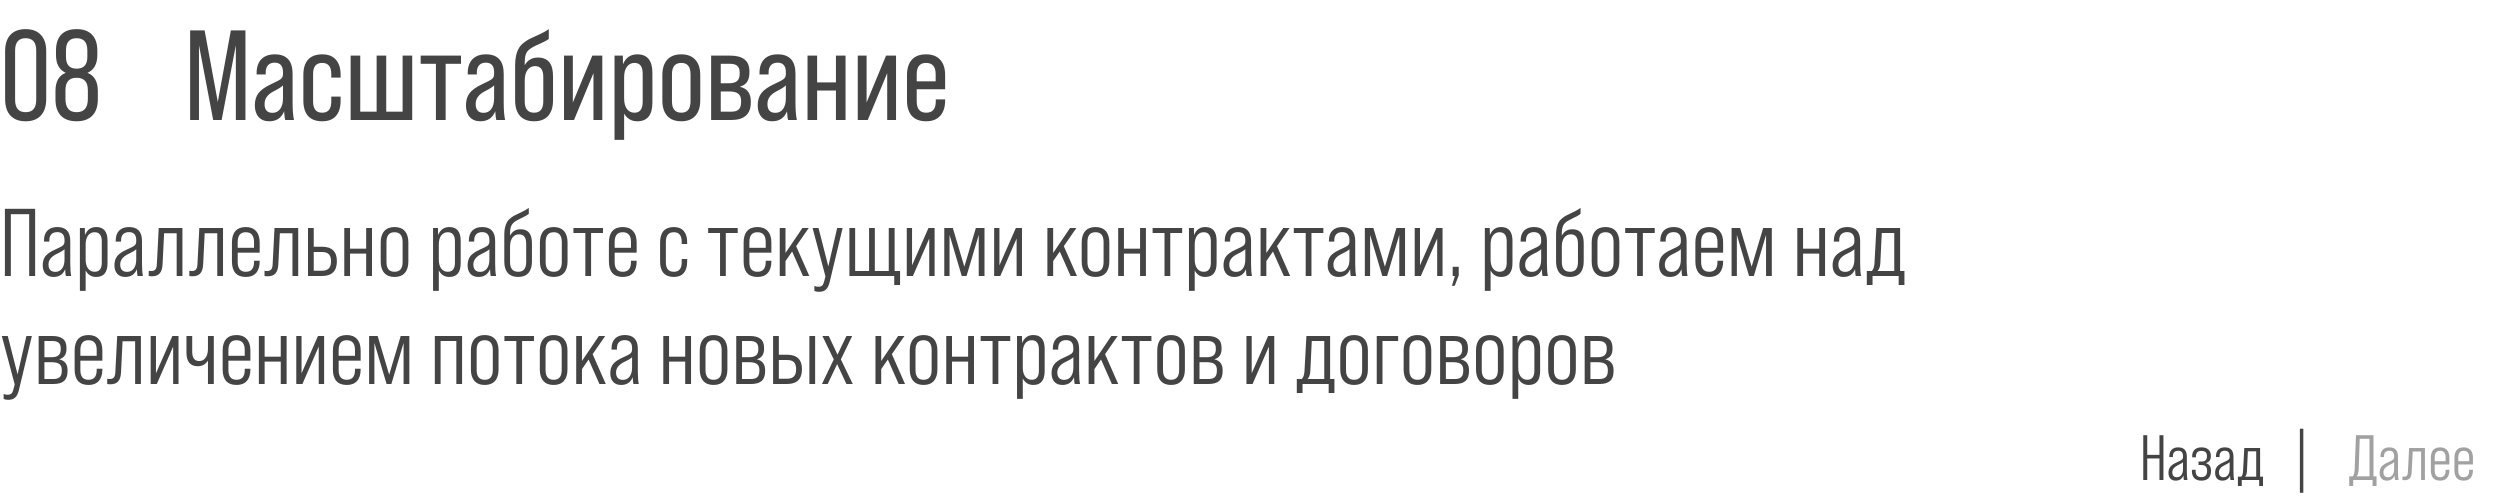 <?xml version="1.0" encoding="UTF-8"?> <svg xmlns="http://www.w3.org/2000/svg" width="625" height="124" viewBox="0 0 625 124" fill="none"><path d="M6.4 30.32C4.757 30.32 3.488 29.84 2.592 28.88C1.717 27.92 1.28 26.555 1.28 24.784V12.784C1.28 11.013 1.717 9.659 2.592 8.72C3.488 7.76 4.757 7.28 6.4 7.28C8.064 7.28 9.333 7.76 10.208 8.72C11.104 9.659 11.552 11.013 11.552 12.784V24.784C11.552 26.555 11.104 27.92 10.208 28.88C9.333 29.84 8.064 30.32 6.4 30.32ZM6.4 28.048C8.171 28.048 9.056 27.013 9.056 24.944V12.624C9.056 10.576 8.171 9.552 6.4 9.552C4.651 9.552 3.776 10.576 3.776 12.624V24.944C3.776 27.013 4.651 28.048 6.4 28.048ZM13.868 24.848V22.768C13.868 20.4 14.711 18.885 16.396 18.224V18.192C14.796 17.445 13.996 15.963 13.996 13.744V12.656C13.996 10.907 14.434 9.573 15.309 8.656C16.183 7.739 17.463 7.28 19.148 7.28C20.834 7.28 22.114 7.739 22.988 8.656C23.884 9.573 24.332 10.907 24.332 12.656V13.744C24.332 15.984 23.522 17.467 21.901 18.192V18.224C23.607 18.907 24.46 20.421 24.46 22.768V24.848C24.46 26.597 24.002 27.952 23.084 28.912C22.167 29.851 20.855 30.32 19.148 30.32C17.442 30.32 16.13 29.851 15.213 28.912C14.316 27.952 13.868 26.597 13.868 24.848ZM19.148 17.168C20.941 17.168 21.837 16.187 21.837 14.224V12.592C21.837 10.565 20.941 9.552 19.148 9.552C17.378 9.552 16.492 10.565 16.492 12.592V14.224C16.492 16.187 17.378 17.168 19.148 17.168ZM19.148 28.048C21.026 28.048 21.965 26.939 21.965 24.72V22.544C21.965 20.475 21.026 19.44 19.148 19.44C17.293 19.44 16.364 20.475 16.364 22.544V24.72C16.364 26.939 17.293 28.048 19.148 28.048Z" fill="#444444"></path><path d="M49.744 30H47.536V7.6H51.152L54.448 25.488L57.712 7.6H61.36V30H58.96V11.312L55.408 30H53.296L49.744 11.312V30ZM73.499 30H71.291C71.184 29.595 71.099 28.869 71.035 27.824C70.374 29.488 69.126 30.32 67.291 30.32C66.182 30.32 65.307 29.968 64.667 29.264C64.027 28.539 63.707 27.568 63.707 26.352C63.707 25.115 64.006 24.101 64.603 23.312C65.222 22.501 66.256 21.755 67.707 21.072C69.03 20.475 69.872 20.027 70.235 19.728C70.576 19.451 70.747 19.024 70.747 18.448V18.064C70.747 16.464 70.054 15.664 68.667 15.664C67.963 15.664 67.408 15.877 67.003 16.304C66.619 16.731 66.427 17.339 66.427 18.128V18.608H64.155V18.256C64.155 16.763 64.55 15.611 65.339 14.8C66.128 13.989 67.248 13.584 68.699 13.584C71.664 13.584 73.147 15.205 73.147 18.448V25.616C73.147 27.493 73.264 28.955 73.499 30ZM68.123 28.208C68.934 28.208 69.574 27.888 70.043 27.248C70.512 26.608 70.747 25.712 70.747 24.56V21.328C70.512 21.648 69.734 22.149 68.411 22.832C66.896 23.6 66.139 24.656 66.139 26C66.139 27.472 66.8 28.208 68.123 28.208ZM80.545 30.32C79.009 30.32 77.836 29.883 77.025 29.008C76.236 28.112 75.841 26.832 75.841 25.168V18.704C75.841 17.04 76.236 15.771 77.025 14.896C77.836 14.021 79.009 13.584 80.545 13.584C82.06 13.584 83.201 14.032 83.969 14.928C84.758 15.803 85.153 17.061 85.153 18.704V19.408H82.817V18.48C82.817 16.645 82.06 15.728 80.545 15.728C79.03 15.728 78.273 16.645 78.273 18.48V25.392C78.273 27.248 79.03 28.176 80.545 28.176C82.06 28.176 82.817 27.248 82.817 25.392V24.144H85.153V25.168C85.153 26.832 84.758 28.112 83.969 29.008C83.201 29.883 82.06 30.32 80.545 30.32ZM103.053 30H87.661V13.904H90.061V27.92H94.157V13.904H96.557V27.92H100.653V13.904H103.053V30ZM111.41 30H108.978V15.952H105.17V13.904H115.25V15.952H111.41V30ZM126.28 30H124.072C123.966 29.595 123.88 28.869 123.816 27.824C123.155 29.488 121.907 30.32 120.072 30.32C118.963 30.32 118.088 29.968 117.448 29.264C116.808 28.539 116.488 27.568 116.488 26.352C116.488 25.115 116.787 24.101 117.384 23.312C118.003 22.501 119.038 21.755 120.488 21.072C121.811 20.475 122.654 20.027 123.016 19.728C123.358 19.451 123.528 19.024 123.528 18.448V18.064C123.528 16.464 122.835 15.664 121.448 15.664C120.744 15.664 120.19 15.877 119.784 16.304C119.4 16.731 119.208 17.339 119.208 18.128V18.608H116.936V18.256C116.936 16.763 117.331 15.611 118.12 14.8C118.91 13.989 120.03 13.584 121.48 13.584C124.446 13.584 125.928 15.205 125.928 18.448V25.616C125.928 27.493 126.046 28.955 126.28 30ZM120.904 28.208C121.715 28.208 122.355 27.888 122.824 27.248C123.294 26.608 123.528 25.712 123.528 24.56V21.328C123.294 21.648 122.515 22.149 121.192 22.832C119.678 23.6 118.92 24.656 118.92 26C118.92 27.472 119.582 28.208 120.904 28.208ZM134.478 14.384C136.996 14.384 138.254 15.931 138.254 19.024V25.104C138.254 26.768 137.849 28.059 137.038 28.976C136.228 29.872 135.054 30.32 133.518 30.32C131.982 30.32 130.809 29.872 129.998 28.976C129.188 28.059 128.782 26.768 128.782 25.104V16.176C128.782 14.469 129.113 13.061 129.774 11.952C130.03 11.504 130.425 11.077 130.958 10.672C131.449 10.288 131.897 9.989 132.302 9.776C132.665 9.584 133.209 9.328 133.934 9.008C135.3 8.432 136.388 7.856 137.198 7.28V9.744C136.601 10.171 135.705 10.64 134.51 11.152C133.55 11.536 132.772 11.984 132.174 12.496C131.513 13.072 131.182 14.053 131.182 15.44V16.304C131.908 15.024 133.006 14.384 134.478 14.384ZM135.822 25.328V19.216C135.822 17.424 135.14 16.528 133.774 16.528C132.985 16.528 132.356 16.848 131.886 17.488C131.417 18.107 131.182 18.981 131.182 20.112V25.328C131.182 27.227 131.961 28.176 133.518 28.176C135.054 28.176 135.822 27.227 135.822 25.328ZM143.213 25.616L148.077 13.904H150.573V30H148.365V18.288L143.501 30H141.005V13.904H143.213V25.616ZM159.326 13.584C161.843 13.584 163.102 15.131 163.102 18.224V25.648C163.102 28.763 161.843 30.32 159.326 30.32C157.875 30.32 156.776 29.68 156.03 28.4V34.96H153.63V13.904H155.71L155.742 16.08C156.424 14.416 157.619 13.584 159.326 13.584ZM160.67 25.456V18.416C160.67 16.624 159.987 15.728 158.622 15.728C157.832 15.728 157.203 16.048 156.734 16.688C156.264 17.307 156.03 18.181 156.03 19.312V24.592C156.03 25.723 156.264 26.608 156.734 27.248C157.203 27.867 157.832 28.176 158.622 28.176C159.987 28.176 160.67 27.269 160.67 25.456ZM170.327 30.32C168.791 30.32 167.618 29.872 166.807 28.976C165.996 28.059 165.591 26.768 165.591 25.104V18.768C165.591 17.104 165.996 15.824 166.807 14.928C167.618 14.032 168.791 13.584 170.327 13.584C171.842 13.584 173.004 14.032 173.815 14.928C174.647 15.824 175.063 17.104 175.063 18.768V25.104C175.063 26.768 174.647 28.059 173.815 28.976C173.004 29.872 171.842 30.32 170.327 30.32ZM170.327 28.176C171.863 28.176 172.631 27.227 172.631 25.328V18.544C172.631 16.667 171.863 15.728 170.327 15.728C168.77 15.728 167.991 16.667 167.991 18.544V25.328C167.991 27.227 168.77 28.176 170.327 28.176ZM182.81 30H177.786V13.904H182.554C184.154 13.904 185.349 14.224 186.138 14.864C186.949 15.483 187.354 16.496 187.354 17.904V18.16C187.354 20.08 186.575 21.243 185.018 21.648V21.712C186.81 22.117 187.706 23.333 187.706 25.36V25.616C187.706 28.539 186.074 30 182.81 30ZM180.186 15.952V20.816H182.202C183.141 20.816 183.823 20.635 184.25 20.272C184.698 19.909 184.922 19.291 184.922 18.416V18.16C184.922 17.371 184.719 16.805 184.314 16.464C183.93 16.123 183.322 15.952 182.49 15.952H180.186ZM180.186 22.864V27.92H182.81C183.663 27.92 184.282 27.739 184.666 27.376C185.071 26.992 185.274 26.363 185.274 25.488V25.2C185.274 24.411 185.039 23.824 184.57 23.44C184.122 23.056 183.365 22.864 182.298 22.864H180.186ZM199.218 30H197.01C196.903 29.595 196.818 28.869 196.754 27.824C196.092 29.488 194.844 30.32 193.01 30.32C191.9 30.32 191.026 29.968 190.386 29.264C189.746 28.539 189.426 27.568 189.426 26.352C189.426 25.115 189.724 24.101 190.322 23.312C190.94 22.501 191.975 21.755 193.426 21.072C194.748 20.475 195.591 20.027 195.954 19.728C196.295 19.451 196.466 19.024 196.466 18.448V18.064C196.466 16.464 195.772 15.664 194.386 15.664C193.682 15.664 193.127 15.877 192.722 16.304C192.338 16.731 192.146 17.339 192.146 18.128V18.608H189.874V18.256C189.874 16.763 190.268 15.611 191.058 14.8C191.847 13.989 192.967 13.584 194.418 13.584C197.383 13.584 198.866 15.205 198.866 18.448V25.616C198.866 27.493 198.983 28.955 199.218 30ZM193.842 28.208C194.652 28.208 195.292 27.888 195.762 27.248C196.231 26.608 196.466 25.712 196.466 24.56V21.328C196.231 21.648 195.452 22.149 194.13 22.832C192.615 23.6 191.858 24.656 191.858 26C191.858 27.472 192.519 28.208 193.842 28.208ZM208.984 20.592V13.904H211.384V30H208.984V22.64H204.28V30H201.88V13.904H204.28V20.592H208.984ZM216.65 25.616L221.514 13.904H224.01V30H221.802V18.288L216.938 30H214.442V13.904H216.65V25.616ZM231.515 13.584C233.051 13.584 234.225 14.032 235.035 14.928C235.867 15.824 236.283 17.104 236.283 18.768V22.32H229.179V25.328C229.179 27.227 229.969 28.176 231.547 28.176C233.147 28.176 233.947 27.227 233.947 25.328V24.848H236.283V25.104C236.283 26.768 235.867 28.059 235.035 28.976C234.225 29.872 233.051 30.32 231.515 30.32C229.979 30.32 228.795 29.872 227.963 28.976C227.153 28.059 226.747 26.768 226.747 25.104V18.768C226.747 17.104 227.153 15.824 227.963 14.928C228.774 14.032 229.958 13.584 231.515 13.584ZM229.179 18.544V20.336H233.915V18.544C233.915 16.667 233.115 15.728 231.515 15.728C229.958 15.728 229.179 16.667 229.179 18.544Z" fill="#444444"></path><path d="M2.712 69H1.224V52.2H8.784V69H7.296V53.544H2.712V69ZM17.808 69H16.464C16.368 68.664 16.312 68.096 16.296 67.296C15.768 68.592 14.8 69.24 13.392 69.24C12.544 69.24 11.88 68.984 11.4 68.472C10.92 67.944 10.68 67.224 10.68 66.312C10.68 65.4 10.904 64.648 11.352 64.056C11.816 63.464 12.6 62.92 13.704 62.424C14.76 61.96 15.432 61.608 15.72 61.368C15.992 61.128 16.128 60.784 16.128 60.336V60.024C16.128 58.696 15.52 58.032 14.304 58.032C13.68 58.032 13.192 58.208 12.84 58.56C12.504 58.912 12.336 59.424 12.336 60.096V60.408H10.992V60.168C10.992 59.08 11.28 58.24 11.856 57.648C12.448 57.056 13.272 56.76 14.328 56.76C16.488 56.76 17.568 57.92 17.568 60.24V65.832C17.568 67.32 17.648 68.376 17.808 69ZM13.824 67.968C14.528 67.968 15.088 67.696 15.504 67.152C15.92 66.608 16.128 65.856 16.128 64.896V62.28C15.968 62.536 15.304 62.944 14.136 63.504C12.792 64.16 12.12 65.032 12.12 66.12C12.12 66.712 12.264 67.168 12.552 67.488C12.856 67.808 13.28 67.968 13.824 67.968ZM24.054 56.76C25.942 56.76 26.886 57.912 26.886 60.216V65.76C26.886 68.08 25.942 69.24 24.054 69.24C22.854 69.24 21.974 68.696 21.414 67.608V72.72H19.974V57H21.198L21.246 58.776C21.774 57.432 22.71 56.76 24.054 56.76ZM25.446 65.664V60.36C25.446 58.824 24.846 58.056 23.646 58.056C22.974 58.056 22.43 58.328 22.014 58.872C21.614 59.416 21.414 60.16 21.414 61.104V64.896C21.414 65.84 21.614 66.584 22.014 67.128C22.43 67.672 22.974 67.944 23.646 67.944C24.846 67.944 25.446 67.184 25.446 65.664ZM35.738 69H34.394C34.298 68.664 34.242 68.096 34.226 67.296C33.698 68.592 32.73 69.24 31.322 69.24C30.474 69.24 29.81 68.984 29.33 68.472C28.85 67.944 28.61 67.224 28.61 66.312C28.61 65.4 28.834 64.648 29.282 64.056C29.746 63.464 30.53 62.92 31.634 62.424C32.69 61.96 33.362 61.608 33.65 61.368C33.922 61.128 34.058 60.784 34.058 60.336V60.024C34.058 58.696 33.45 58.032 32.234 58.032C31.61 58.032 31.122 58.208 30.77 58.56C30.434 58.912 30.266 59.424 30.266 60.096V60.408H28.922V60.168C28.922 59.08 29.21 58.24 29.786 57.648C30.378 57.056 31.202 56.76 32.258 56.76C34.418 56.76 35.498 57.92 35.498 60.24V65.832C35.498 67.32 35.578 68.376 35.738 69ZM31.754 67.968C32.458 67.968 33.018 67.696 33.434 67.152C33.85 66.608 34.058 65.856 34.058 64.896V62.28C33.898 62.536 33.234 62.944 32.066 63.504C30.722 64.16 30.05 65.032 30.05 66.12C30.05 66.712 30.194 67.168 30.482 67.488C30.786 67.808 31.21 67.968 31.754 67.968ZM37.952 69.072C37.616 69.072 37.36 69.04 37.184 68.976V67.68C37.36 67.728 37.568 67.752 37.808 67.752C38.304 67.752 38.656 67.616 38.864 67.344C39.088 67.072 39.208 66.584 39.224 65.88L39.68 57H45.608V69H44.168V58.32H41.024L40.64 66.096C40.592 67.12 40.352 67.872 39.92 68.352C39.504 68.832 38.848 69.072 37.952 69.072ZM48.1 69.072C47.764 69.072 47.508 69.04 47.332 68.976V67.68C47.508 67.728 47.716 67.752 47.956 67.752C48.452 67.752 48.804 67.616 49.012 67.344C49.236 67.072 49.356 66.584 49.372 65.88L49.828 57H55.756V69H54.316V58.32H51.172L50.788 66.096C50.74 67.12 50.5 67.872 50.068 68.352C49.652 68.832 48.996 69.072 48.1 69.072ZM61.441 56.76C62.561 56.76 63.417 57.096 64.009 57.768C64.617 58.424 64.921 59.376 64.921 60.624V63.168H59.425V65.52C59.425 67.136 60.097 67.944 61.441 67.944C62.817 67.944 63.505 67.136 63.505 65.52V65.184H64.921V65.376C64.921 66.624 64.617 67.584 64.009 68.256C63.417 68.912 62.561 69.24 61.441 69.24C60.305 69.24 59.441 68.912 58.849 68.256C58.273 67.584 57.985 66.624 57.985 65.376V60.624C57.985 59.376 58.273 58.424 58.849 57.768C59.441 57.096 60.305 56.76 61.441 56.76ZM59.425 60.504V61.944H63.505V60.504C63.505 58.872 62.817 58.056 61.441 58.056C60.097 58.056 59.425 58.872 59.425 60.504ZM66.897 69.072C66.561 69.072 66.305 69.04 66.129 68.976V67.68C66.305 67.728 66.513 67.752 66.753 67.752C67.249 67.752 67.601 67.616 67.809 67.344C68.033 67.072 68.153 66.584 68.169 65.88L68.625 57H74.553V69H73.113V58.32H69.969L69.585 66.096C69.537 67.12 69.297 67.872 68.865 68.352C68.449 68.832 67.793 69.072 66.897 69.072ZM76.997 69V57H78.437V61.68H80.477C82.973 61.68 84.221 62.888 84.221 65.304C84.221 67.768 82.973 69 80.477 69H76.997ZM80.477 63H78.437V67.68H80.477C81.245 67.68 81.813 67.496 82.181 67.128C82.565 66.76 82.757 66.152 82.757 65.304C82.757 64.52 82.581 63.944 82.229 63.576C81.877 63.192 81.293 63 80.477 63ZM91.54 62.16V57H93.004V69H91.54V63.408H87.508V69H86.068V57H87.508V62.16H91.54ZM95.179 65.376V60.624C95.179 59.392 95.475 58.44 96.067 57.768C96.659 57.096 97.515 56.76 98.635 56.76C99.755 56.76 100.611 57.096 101.203 57.768C101.795 58.44 102.091 59.392 102.091 60.624V65.376C102.091 66.608 101.795 67.56 101.203 68.232C100.611 68.904 99.755 69.24 98.635 69.24C97.515 69.24 96.659 68.904 96.067 68.232C95.475 67.56 95.179 66.608 95.179 65.376ZM100.651 65.52V60.504C100.651 58.872 99.979 58.056 98.635 58.056C97.291 58.056 96.619 58.872 96.619 60.504V65.52C96.619 67.136 97.291 67.944 98.635 67.944C99.979 67.944 100.651 67.136 100.651 65.52ZM112.343 56.76C114.231 56.76 115.175 57.912 115.175 60.216V65.76C115.175 68.08 114.231 69.24 112.343 69.24C111.143 69.24 110.263 68.696 109.703 67.608V72.72H108.263V57H109.487L109.535 58.776C110.063 57.432 110.999 56.76 112.343 56.76ZM113.735 65.664V60.36C113.735 58.824 113.135 58.056 111.935 58.056C111.263 58.056 110.719 58.328 110.303 58.872C109.903 59.416 109.703 60.16 109.703 61.104V64.896C109.703 65.84 109.903 66.584 110.303 67.128C110.719 67.672 111.263 67.944 111.935 67.944C113.135 67.944 113.735 67.184 113.735 65.664ZM124.027 69H122.683C122.587 68.664 122.531 68.096 122.515 67.296C121.987 68.592 121.019 69.24 119.611 69.24C118.763 69.24 118.099 68.984 117.619 68.472C117.139 67.944 116.899 67.224 116.899 66.312C116.899 65.4 117.123 64.648 117.571 64.056C118.035 63.464 118.819 62.92 119.923 62.424C120.979 61.96 121.651 61.608 121.939 61.368C122.211 61.128 122.347 60.784 122.347 60.336V60.024C122.347 58.696 121.739 58.032 120.523 58.032C119.899 58.032 119.411 58.208 119.059 58.56C118.723 58.912 118.555 59.424 118.555 60.096V60.408H117.211V60.168C117.211 59.08 117.499 58.24 118.075 57.648C118.667 57.056 119.491 56.76 120.547 56.76C122.707 56.76 123.787 57.92 123.787 60.24V65.832C123.787 67.32 123.867 68.376 124.027 69ZM120.043 67.968C120.747 67.968 121.307 67.696 121.723 67.152C122.139 66.608 122.347 65.856 122.347 64.896V62.28C122.187 62.536 121.523 62.944 120.355 63.504C119.011 64.16 118.339 65.032 118.339 66.12C118.339 66.712 118.483 67.168 118.771 67.488C119.075 67.808 119.499 67.968 120.043 67.968ZM130.153 57.312C132.041 57.312 132.985 58.464 132.985 60.768V65.376C132.985 66.624 132.689 67.584 132.097 68.256C131.505 68.912 130.657 69.24 129.553 69.24C128.417 69.24 127.553 68.912 126.961 68.256C126.369 67.584 126.073 66.624 126.073 65.376V58.608C126.073 57.36 126.305 56.32 126.769 55.488C126.929 55.184 127.209 54.872 127.609 54.552C128.025 54.232 128.345 54.016 128.569 53.904L129.745 53.328C130.785 52.864 131.601 52.408 132.193 51.96V53.472C131.665 53.872 130.977 54.256 130.129 54.624C129.281 55.024 128.673 55.4 128.305 55.752C127.777 56.264 127.513 57.072 127.513 58.176V58.92C128.057 57.848 128.937 57.312 130.153 57.312ZM131.545 65.52V60.888C131.545 59.352 130.945 58.584 129.745 58.584C129.073 58.584 128.529 58.856 128.113 59.4C127.713 59.944 127.513 60.688 127.513 61.632V65.52C127.513 67.136 128.193 67.944 129.553 67.944C130.881 67.944 131.545 67.136 131.545 65.52ZM134.976 65.376V60.624C134.976 59.392 135.272 58.44 135.864 57.768C136.456 57.096 137.312 56.76 138.432 56.76C139.552 56.76 140.408 57.096 141 57.768C141.592 58.44 141.888 59.392 141.888 60.624V65.376C141.888 66.608 141.592 67.56 141 68.232C140.408 68.904 139.552 69.24 138.432 69.24C137.312 69.24 136.456 68.904 135.864 68.232C135.272 67.56 134.976 66.608 134.976 65.376ZM140.448 65.52V60.504C140.448 58.872 139.776 58.056 138.432 58.056C137.088 58.056 136.416 58.872 136.416 60.504V65.52C136.416 67.136 137.088 67.944 138.432 67.944C139.776 67.944 140.448 67.136 140.448 65.52ZM147.771 69H146.331V58.248H143.355V57H150.747V58.248H147.771V69ZM155.683 56.76C156.803 56.76 157.659 57.096 158.251 57.768C158.859 58.424 159.163 59.376 159.163 60.624V63.168H153.667V65.52C153.667 67.136 154.339 67.944 155.683 67.944C157.059 67.944 157.747 67.136 157.747 65.52V65.184H159.163V65.376C159.163 66.624 158.859 67.584 158.251 68.256C157.659 68.912 156.803 69.24 155.683 69.24C154.547 69.24 153.683 68.912 153.091 68.256C152.515 67.584 152.227 66.624 152.227 65.376V60.624C152.227 59.376 152.515 58.424 153.091 57.768C153.683 57.096 154.547 56.76 155.683 56.76ZM153.667 60.504V61.944H157.747V60.504C157.747 58.872 157.059 58.056 155.683 58.056C154.339 58.056 153.667 58.872 153.667 60.504ZM168.456 69.24C167.336 69.24 166.48 68.912 165.888 68.256C165.312 67.6 165.024 66.656 165.024 65.424V60.576C165.024 59.344 165.312 58.4 165.888 57.744C166.48 57.088 167.336 56.76 168.456 56.76C169.544 56.76 170.368 57.088 170.928 57.744C171.504 58.4 171.792 59.344 171.792 60.576V61.008H170.424V60.456C170.424 58.856 169.768 58.056 168.456 58.056C167.128 58.056 166.464 58.856 166.464 60.456V65.568C166.464 67.152 167.128 67.944 168.456 67.944C169.768 67.944 170.424 67.152 170.424 65.568V64.752H171.792V65.424C171.792 66.656 171.504 67.6 170.928 68.256C170.368 68.912 169.544 69.24 168.456 69.24ZM181.451 69H180.011V58.248H177.035V57H184.427V58.248H181.451V69ZM189.362 56.76C190.482 56.76 191.338 57.096 191.93 57.768C192.538 58.424 192.842 59.376 192.842 60.624V63.168H187.346V65.52C187.346 67.136 188.018 67.944 189.362 67.944C190.738 67.944 191.426 67.136 191.426 65.52V65.184H192.842V65.376C192.842 66.624 192.538 67.584 191.93 68.256C191.338 68.912 190.482 69.24 189.362 69.24C188.226 69.24 187.362 68.912 186.77 68.256C186.194 67.584 185.906 66.624 185.906 65.376V60.624C185.906 59.376 186.194 58.424 186.77 57.768C187.362 57.096 188.226 56.76 189.362 56.76ZM187.346 60.504V61.944H191.426V60.504C191.426 58.872 190.738 58.056 189.362 58.056C188.018 58.056 187.346 58.872 187.346 60.504ZM202.326 69H200.742L198.03 62.88L196.374 65.28V69H194.934V57H196.374V63.24L200.598 57H202.182L199.038 61.536L202.326 69ZM204.752 72.96C204.288 72.96 203.904 72.88 203.6 72.72V71.472C203.888 71.616 204.208 71.688 204.56 71.688C204.992 71.688 205.312 71.592 205.52 71.4C205.744 71.208 205.919 70.848 206.048 70.32L206.36 69.096L203.144 57H204.632L207.08 66.6L209.288 57H210.656L207.416 70.512C207.208 71.392 206.896 72.016 206.48 72.384C206.08 72.768 205.504 72.96 204.752 72.96ZM225.021 71.256H223.557V69H212.349V57H213.789V67.752H217.269V57H218.709V67.752H222.189V57H223.653V67.752H225.021V71.256ZM228.013 66.336L232.117 57H233.653V69H232.309V59.64L228.229 69H226.693V57H228.013V66.336ZM241.084 66.672L243.964 57H246.124V69H244.684V58.728L241.636 69H240.436L237.388 58.728V69H236.068V57H238.204L241.084 66.672ZM249.857 66.336L253.961 57H255.497V69H254.153V59.64L250.073 69H248.537V57H249.857V66.336ZM269.24 69H267.656L264.944 62.88L263.288 65.28V69H261.848V57H263.288V63.24L267.512 57H269.096L265.952 61.536L269.24 69ZM270.422 65.376V60.624C270.422 59.392 270.718 58.44 271.31 57.768C271.902 57.096 272.758 56.76 273.878 56.76C274.998 56.76 275.854 57.096 276.446 57.768C277.038 58.44 277.334 59.392 277.334 60.624V65.376C277.334 66.608 277.038 67.56 276.446 68.232C275.854 68.904 274.998 69.24 273.878 69.24C272.758 69.24 271.902 68.904 271.31 68.232C270.718 67.56 270.422 66.608 270.422 65.376ZM275.894 65.52V60.504C275.894 58.872 275.222 58.056 273.878 58.056C272.534 58.056 271.862 58.872 271.862 60.504V65.52C271.862 67.136 272.534 67.944 273.878 67.944C275.222 67.944 275.894 67.136 275.894 65.52ZM285.016 62.16V57H286.48V69H285.016V63.408H280.984V69H279.544V57H280.984V62.16H285.016ZM292.568 69H291.128V58.248H288.152V57H295.544V58.248H292.568V69ZM301.32 56.76C303.208 56.76 304.152 57.912 304.152 60.216V65.76C304.152 68.08 303.208 69.24 301.32 69.24C300.12 69.24 299.24 68.696 298.68 67.608V72.72H297.24V57H298.464L298.512 58.776C299.04 57.432 299.976 56.76 301.32 56.76ZM302.712 65.664V60.36C302.712 58.824 302.112 58.056 300.912 58.056C300.24 58.056 299.696 58.328 299.28 58.872C298.88 59.416 298.68 60.16 298.68 61.104V64.896C298.68 65.84 298.88 66.584 299.28 67.128C299.696 67.672 300.24 67.944 300.912 67.944C302.112 67.944 302.712 67.184 302.712 65.664ZM313.004 69H311.66C311.564 68.664 311.508 68.096 311.492 67.296C310.964 68.592 309.996 69.24 308.588 69.24C307.74 69.24 307.076 68.984 306.596 68.472C306.116 67.944 305.876 67.224 305.876 66.312C305.876 65.4 306.1 64.648 306.548 64.056C307.012 63.464 307.796 62.92 308.9 62.424C309.956 61.96 310.628 61.608 310.916 61.368C311.188 61.128 311.324 60.784 311.324 60.336V60.024C311.324 58.696 310.716 58.032 309.5 58.032C308.876 58.032 308.388 58.208 308.036 58.56C307.7 58.912 307.532 59.424 307.532 60.096V60.408H306.188V60.168C306.188 59.08 306.476 58.24 307.052 57.648C307.644 57.056 308.468 56.76 309.524 56.76C311.684 56.76 312.764 57.92 312.764 60.24V65.832C312.764 67.32 312.844 68.376 313.004 69ZM309.02 67.968C309.724 67.968 310.284 67.696 310.7 67.152C311.116 66.608 311.324 65.856 311.324 64.896V62.28C311.164 62.536 310.5 62.944 309.332 63.504C307.988 64.16 307.316 65.032 307.316 66.12C307.316 66.712 307.46 67.168 307.748 67.488C308.052 67.808 308.476 67.968 309.02 67.968ZM322.537 69H320.953L318.241 62.88L316.585 65.28V69H315.145V57H316.585V63.24L320.809 57H322.393L319.249 61.536L322.537 69ZM327.865 69H326.425V58.248H323.449V57H330.841V58.248H327.865V69ZM339.043 69H337.699C337.603 68.664 337.547 68.096 337.531 67.296C337.003 68.592 336.035 69.24 334.627 69.24C333.779 69.24 333.115 68.984 332.635 68.472C332.155 67.944 331.915 67.224 331.915 66.312C331.915 65.4 332.139 64.648 332.587 64.056C333.051 63.464 333.835 62.92 334.939 62.424C335.995 61.96 336.667 61.608 336.955 61.368C337.227 61.128 337.363 60.784 337.363 60.336V60.024C337.363 58.696 336.755 58.032 335.539 58.032C334.915 58.032 334.427 58.208 334.075 58.56C333.739 58.912 333.571 59.424 333.571 60.096V60.408H332.227V60.168C332.227 59.08 332.515 58.24 333.091 57.648C333.683 57.056 334.507 56.76 335.563 56.76C337.723 56.76 338.803 57.92 338.803 60.24V65.832C338.803 67.32 338.883 68.376 339.043 69ZM335.059 67.968C335.763 67.968 336.323 67.696 336.739 67.152C337.155 66.608 337.363 65.856 337.363 64.896V62.28C337.203 62.536 336.539 62.944 335.371 63.504C334.027 64.16 333.355 65.032 333.355 66.12C333.355 66.712 333.499 67.168 333.787 67.488C334.091 67.808 334.515 67.968 335.059 67.968ZM346.224 66.672L349.104 57H351.264V69H349.824V58.728L346.776 69H345.576L342.528 58.728V69H341.208V57H343.344L346.224 66.672ZM354.997 66.336L359.101 57H360.637V69H359.293V59.64L355.213 69H353.677V57H354.997V66.336ZM363.676 71.448H362.98L363.724 69H363.172V66.696H364.684V68.856L363.676 71.448ZM375.288 56.76C377.176 56.76 378.12 57.912 378.12 60.216V65.76C378.12 68.08 377.176 69.24 375.288 69.24C374.088 69.24 373.208 68.696 372.648 67.608V72.72H371.208V57H372.432L372.48 58.776C373.008 57.432 373.944 56.76 375.288 56.76ZM376.68 65.664V60.36C376.68 58.824 376.08 58.056 374.88 58.056C374.208 58.056 373.664 58.328 373.248 58.872C372.848 59.416 372.648 60.16 372.648 61.104V64.896C372.648 65.84 372.848 66.584 373.248 67.128C373.664 67.672 374.208 67.944 374.88 67.944C376.08 67.944 376.68 67.184 376.68 65.664ZM386.972 69H385.628C385.532 68.664 385.476 68.096 385.46 67.296C384.932 68.592 383.964 69.24 382.556 69.24C381.708 69.24 381.044 68.984 380.564 68.472C380.084 67.944 379.844 67.224 379.844 66.312C379.844 65.4 380.068 64.648 380.516 64.056C380.98 63.464 381.764 62.92 382.868 62.424C383.924 61.96 384.596 61.608 384.884 61.368C385.156 61.128 385.292 60.784 385.292 60.336V60.024C385.292 58.696 384.684 58.032 383.468 58.032C382.844 58.032 382.356 58.208 382.004 58.56C381.668 58.912 381.5 59.424 381.5 60.096V60.408H380.156V60.168C380.156 59.08 380.444 58.24 381.02 57.648C381.612 57.056 382.436 56.76 383.492 56.76C385.652 56.76 386.732 57.92 386.732 60.24V65.832C386.732 67.32 386.812 68.376 386.972 69ZM382.988 67.968C383.692 67.968 384.252 67.696 384.668 67.152C385.084 66.608 385.292 65.856 385.292 64.896V62.28C385.132 62.536 384.468 62.944 383.3 63.504C381.956 64.16 381.284 65.032 381.284 66.12C381.284 66.712 381.428 67.168 381.716 67.488C382.02 67.808 382.444 67.968 382.988 67.968ZM393.098 57.312C394.986 57.312 395.93 58.464 395.93 60.768V65.376C395.93 66.624 395.634 67.584 395.042 68.256C394.45 68.912 393.602 69.24 392.498 69.24C391.362 69.24 390.498 68.912 389.906 68.256C389.314 67.584 389.018 66.624 389.018 65.376V58.608C389.018 57.36 389.25 56.32 389.714 55.488C389.874 55.184 390.154 54.872 390.554 54.552C390.97 54.232 391.29 54.016 391.514 53.904L392.69 53.328C393.73 52.864 394.546 52.408 395.138 51.96V53.472C394.61 53.872 393.922 54.256 393.074 54.624C392.226 55.024 391.618 55.4 391.25 55.752C390.722 56.264 390.458 57.072 390.458 58.176V58.92C391.002 57.848 391.882 57.312 393.098 57.312ZM394.49 65.52V60.888C394.49 59.352 393.89 58.584 392.69 58.584C392.018 58.584 391.474 58.856 391.058 59.4C390.658 59.944 390.458 60.688 390.458 61.632V65.52C390.458 67.136 391.138 67.944 392.498 67.944C393.826 67.944 394.49 67.136 394.49 65.52ZM397.922 65.376V60.624C397.922 59.392 398.218 58.44 398.81 57.768C399.402 57.096 400.258 56.76 401.378 56.76C402.498 56.76 403.354 57.096 403.946 57.768C404.538 58.44 404.834 59.392 404.834 60.624V65.376C404.834 66.608 404.538 67.56 403.946 68.232C403.354 68.904 402.498 69.24 401.378 69.24C400.258 69.24 399.402 68.904 398.81 68.232C398.218 67.56 397.922 66.608 397.922 65.376ZM403.394 65.52V60.504C403.394 58.872 402.722 58.056 401.378 58.056C400.034 58.056 399.362 58.872 399.362 60.504V65.52C399.362 67.136 400.034 67.944 401.378 67.944C402.722 67.944 403.394 67.136 403.394 65.52ZM410.716 69H409.276V58.248H406.3V57H413.692V58.248H410.716V69ZM421.894 69H420.55C420.454 68.664 420.398 68.096 420.382 67.296C419.854 68.592 418.886 69.24 417.478 69.24C416.63 69.24 415.966 68.984 415.486 68.472C415.006 67.944 414.766 67.224 414.766 66.312C414.766 65.4 414.99 64.648 415.438 64.056C415.902 63.464 416.686 62.92 417.79 62.424C418.846 61.96 419.518 61.608 419.806 61.368C420.078 61.128 420.214 60.784 420.214 60.336V60.024C420.214 58.696 419.606 58.032 418.39 58.032C417.766 58.032 417.278 58.208 416.926 58.56C416.59 58.912 416.422 59.424 416.422 60.096V60.408H415.078V60.168C415.078 59.08 415.366 58.24 415.942 57.648C416.534 57.056 417.358 56.76 418.414 56.76C420.574 56.76 421.654 57.92 421.654 60.24V65.832C421.654 67.32 421.734 68.376 421.894 69ZM417.91 67.968C418.614 67.968 419.174 67.696 419.59 67.152C420.006 66.608 420.214 65.856 420.214 64.896V62.28C420.054 62.536 419.39 62.944 418.222 63.504C416.878 64.16 416.206 65.032 416.206 66.12C416.206 66.712 416.35 67.168 416.638 67.488C416.942 67.808 417.366 67.968 417.91 67.968ZM427.3 56.76C428.42 56.76 429.276 57.096 429.868 57.768C430.476 58.424 430.78 59.376 430.78 60.624V63.168H425.284V65.52C425.284 67.136 425.956 67.944 427.3 67.944C428.676 67.944 429.364 67.136 429.364 65.52V65.184H430.78V65.376C430.78 66.624 430.476 67.584 429.868 68.256C429.276 68.912 428.42 69.24 427.3 69.24C426.164 69.24 425.3 68.912 424.708 68.256C424.132 67.584 423.844 66.624 423.844 65.376V60.624C423.844 59.376 424.132 58.424 424.708 57.768C425.3 57.096 426.164 56.76 427.3 56.76ZM425.284 60.504V61.944H429.364V60.504C429.364 58.872 428.676 58.056 427.3 58.056C425.956 58.056 425.284 58.872 425.284 60.504ZM437.912 66.672L440.792 57H442.952V69H441.512V58.728L438.464 69H437.264L434.216 58.728V69H432.896V57H435.032L437.912 66.672ZM454.798 62.16V57H456.262V69H454.798V63.408H450.766V69H449.326V57H450.766V62.16H454.798ZM465.277 69H463.933C463.837 68.664 463.781 68.096 463.765 67.296C463.237 68.592 462.269 69.24 460.861 69.24C460.013 69.24 459.349 68.984 458.869 68.472C458.389 67.944 458.149 67.224 458.149 66.312C458.149 65.4 458.373 64.648 458.821 64.056C459.285 63.464 460.069 62.92 461.173 62.424C462.229 61.96 462.901 61.608 463.189 61.368C463.461 61.128 463.597 60.784 463.597 60.336V60.024C463.597 58.696 462.989 58.032 461.773 58.032C461.149 58.032 460.661 58.208 460.309 58.56C459.973 58.912 459.805 59.424 459.805 60.096V60.408H458.461V60.168C458.461 59.08 458.749 58.24 459.325 57.648C459.917 57.056 460.741 56.76 461.797 56.76C463.957 56.76 465.037 57.92 465.037 60.24V65.832C465.037 67.32 465.117 68.376 465.277 69ZM461.293 67.968C461.997 67.968 462.557 67.696 462.973 67.152C463.389 66.608 463.597 65.856 463.597 64.896V62.28C463.437 62.536 462.773 62.944 461.605 63.504C460.261 64.16 459.589 65.032 459.589 66.12C459.589 66.712 459.733 67.168 460.021 67.488C460.325 67.808 460.749 67.968 461.293 67.968ZM475.027 57V67.752H476.107V71.256H474.667V69H468.139V71.256H466.699V67.752H467.947C468.315 67.432 468.539 66.792 468.619 65.832L469.099 57H475.027ZM469.387 67.752H473.563V58.248H470.443L470.083 65.76C470.035 66.672 469.803 67.336 469.387 67.752ZM2.064 99.96C1.6 99.96 1.216 99.88 0.912 99.72V98.472C1.2 98.616 1.52 98.688 1.872 98.688C2.304 98.688 2.624 98.592 2.832 98.4C3.056 98.208 3.232 97.848 3.36 97.32L3.672 96.096L0.456 84H1.944L4.392 93.6L6.6 84H7.968L4.728 97.512C4.52 98.392 4.208 99.016 3.792 99.384C3.392 99.768 2.816 99.96 2.064 99.96ZM13.334 96H9.662V84H13.094C14.277 84 15.158 84.24 15.733 84.72C16.326 85.184 16.622 85.944 16.622 87V87.192C16.622 88.6 16.021 89.472 14.822 89.808V89.832C16.198 90.152 16.886 91.056 16.886 92.544V92.808C16.886 93.896 16.598 94.704 16.021 95.232C15.445 95.744 14.55 96 13.334 96ZM11.101 85.248V89.304H12.854C13.653 89.304 14.238 89.152 14.605 88.848C14.989 88.544 15.181 88.032 15.181 87.312V87.12C15.181 86.448 15.005 85.968 14.653 85.68C14.318 85.392 13.79 85.248 13.069 85.248H11.101ZM11.101 90.552V94.752H13.334C14.069 94.752 14.605 94.592 14.941 94.272C15.277 93.952 15.445 93.432 15.445 92.712V92.448C15.445 91.808 15.254 91.336 14.87 91.032C14.486 90.712 13.838 90.552 12.925 90.552H11.101ZM22.112 83.76C23.232 83.76 24.088 84.096 24.68 84.768C25.288 85.424 25.592 86.376 25.592 87.624V90.168H20.096V92.52C20.096 94.136 20.768 94.944 22.112 94.944C23.488 94.944 24.176 94.136 24.176 92.52V92.184H25.592V92.376C25.592 93.624 25.288 94.584 24.68 95.256C24.088 95.912 23.232 96.24 22.112 96.24C20.976 96.24 20.112 95.912 19.52 95.256C18.944 94.584 18.656 93.624 18.656 92.376V87.624C18.656 86.376 18.944 85.424 19.52 84.768C20.112 84.096 20.976 83.76 22.112 83.76ZM20.096 87.504V88.944H24.176V87.504C24.176 85.872 23.488 85.056 22.112 85.056C20.768 85.056 20.096 85.872 20.096 87.504ZM27.569 96.072C27.233 96.072 26.977 96.04 26.801 95.976V94.68C26.977 94.728 27.185 94.752 27.425 94.752C27.921 94.752 28.273 94.616 28.481 94.344C28.705 94.072 28.825 93.584 28.841 92.88L29.297 84H35.225V96H33.785V85.32H30.641L30.257 93.096C30.209 94.12 29.969 94.872 29.537 95.352C29.121 95.832 28.465 96.072 27.569 96.072ZM38.989 93.336L43.093 84H44.629V96H43.285V86.64L39.205 96H37.669V84H38.989V93.336ZM51.988 87.216V84H53.452V96H51.988V90.144C51.412 91.088 50.564 91.56 49.444 91.56C47.556 91.56 46.612 90.408 46.612 88.104V84H48.052V87.912C48.052 89.48 48.636 90.264 49.804 90.264C50.476 90.264 51.004 89.992 51.388 89.448C51.788 88.904 51.988 88.16 51.988 87.216ZM59.12 83.76C60.24 83.76 61.096 84.096 61.688 84.768C62.296 85.424 62.6 86.376 62.6 87.624V90.168H57.104V92.52C57.104 94.136 57.776 94.944 59.12 94.944C60.496 94.944 61.184 94.136 61.184 92.52V92.184H62.6V92.376C62.6 93.624 62.296 94.584 61.688 95.256C61.096 95.912 60.24 96.24 59.12 96.24C57.984 96.24 57.12 95.912 56.528 95.256C55.952 94.584 55.664 93.624 55.664 92.376V87.624C55.664 86.376 55.952 85.424 56.528 84.768C57.12 84.096 57.984 83.76 59.12 83.76ZM57.104 87.504V88.944H61.184V87.504C61.184 85.872 60.496 85.056 59.12 85.056C57.776 85.056 57.104 85.872 57.104 87.504ZM70.188 89.16V84H71.652V96H70.188V90.408H66.156V96H64.716V84H66.156V89.16H70.188ZM75.388 93.336L79.492 84H81.028V96H79.684V86.64L75.604 96H74.068V84H75.388V93.336ZM86.683 83.76C87.803 83.76 88.659 84.096 89.251 84.768C89.859 85.424 90.163 86.376 90.163 87.624V90.168H84.667V92.52C84.667 94.136 85.339 94.944 86.683 94.944C88.059 94.944 88.747 94.136 88.747 92.52V92.184H90.163V92.376C90.163 93.624 89.859 94.584 89.251 95.256C88.659 95.912 87.803 96.24 86.683 96.24C85.547 96.24 84.683 95.912 84.091 95.256C83.515 94.584 83.227 93.624 83.227 92.376V87.624C83.227 86.376 83.515 85.424 84.091 84.768C84.683 84.096 85.547 83.76 86.683 83.76ZM84.667 87.504V88.944H88.747V87.504C88.747 85.872 88.059 85.056 86.683 85.056C85.339 85.056 84.667 85.872 84.667 87.504ZM97.295 93.672L100.175 84H102.335V96H100.895V85.728L97.847 96H96.647L93.599 85.728V96H92.279V84H94.415L97.295 93.672ZM108.708 84H115.524V96H114.084V85.248H110.148V96H108.708V84ZM117.726 92.376V87.624C117.726 86.392 118.022 85.44 118.614 84.768C119.206 84.096 120.062 83.76 121.182 83.76C122.302 83.76 123.158 84.096 123.75 84.768C124.342 85.44 124.638 86.392 124.638 87.624V92.376C124.638 93.608 124.342 94.56 123.75 95.232C123.158 95.904 122.302 96.24 121.182 96.24C120.062 96.24 119.206 95.904 118.614 95.232C118.022 94.56 117.726 93.608 117.726 92.376ZM123.198 92.52V87.504C123.198 85.872 122.526 85.056 121.182 85.056C119.838 85.056 119.166 85.872 119.166 87.504V92.52C119.166 94.136 119.838 94.944 121.182 94.944C122.526 94.944 123.198 94.136 123.198 92.52ZM130.521 96H129.081V85.248H126.105V84H133.497V85.248H130.521V96ZM134.953 92.376V87.624C134.953 86.392 135.249 85.44 135.841 84.768C136.433 84.096 137.289 83.76 138.409 83.76C139.529 83.76 140.385 84.096 140.977 84.768C141.569 85.44 141.865 86.392 141.865 87.624V92.376C141.865 93.608 141.569 94.56 140.977 95.232C140.385 95.904 139.529 96.24 138.409 96.24C137.289 96.24 136.433 95.904 135.841 95.232C135.249 94.56 134.953 93.608 134.953 92.376ZM140.425 92.52V87.504C140.425 85.872 139.753 85.056 138.409 85.056C137.065 85.056 136.393 85.872 136.393 87.504V92.52C136.393 94.136 137.065 94.944 138.409 94.944C139.753 94.944 140.425 94.136 140.425 92.52ZM151.444 96H149.86L147.148 89.88L145.492 92.28V96H144.052V84H145.492V90.24L149.716 84H151.3L148.156 88.536L151.444 96ZM159.699 96H158.355C158.259 95.664 158.203 95.096 158.187 94.296C157.659 95.592 156.691 96.24 155.283 96.24C154.435 96.24 153.771 95.984 153.291 95.472C152.811 94.944 152.571 94.224 152.571 93.312C152.571 92.4 152.795 91.648 153.243 91.056C153.707 90.464 154.491 89.92 155.595 89.424C156.651 88.96 157.323 88.608 157.611 88.368C157.883 88.128 158.019 87.784 158.019 87.336V87.024C158.019 85.696 157.411 85.032 156.195 85.032C155.571 85.032 155.083 85.208 154.731 85.56C154.395 85.912 154.227 86.424 154.227 87.096V87.408H152.883V87.168C152.883 86.08 153.171 85.24 153.747 84.648C154.339 84.056 155.163 83.76 156.219 83.76C158.379 83.76 159.459 84.92 159.459 87.24V92.832C159.459 94.32 159.539 95.376 159.699 96ZM155.715 94.968C156.419 94.968 156.979 94.696 157.395 94.152C157.811 93.608 158.019 92.856 158.019 91.896V89.28C157.859 89.536 157.195 89.944 156.027 90.504C154.683 91.16 154.011 92.032 154.011 93.12C154.011 93.712 154.155 94.168 154.443 94.488C154.747 94.808 155.171 94.968 155.715 94.968ZM171.298 89.16V84H172.762V96H171.298V90.408H167.266V96H165.826V84H167.266V89.16H171.298ZM174.937 92.376V87.624C174.937 86.392 175.233 85.44 175.825 84.768C176.417 84.096 177.273 83.76 178.393 83.76C179.513 83.76 180.369 84.096 180.961 84.768C181.553 85.44 181.849 86.392 181.849 87.624V92.376C181.849 93.608 181.553 94.56 180.961 95.232C180.369 95.904 179.513 96.24 178.393 96.24C177.273 96.24 176.417 95.904 175.825 95.232C175.233 94.56 174.937 93.608 174.937 92.376ZM180.409 92.52V87.504C180.409 85.872 179.737 85.056 178.393 85.056C177.049 85.056 176.377 85.872 176.377 87.504V92.52C176.377 94.136 177.049 94.944 178.393 94.944C179.737 94.944 180.409 94.136 180.409 92.52ZM187.732 96H184.06V84H187.492C188.676 84 189.556 84.24 190.132 84.72C190.724 85.184 191.02 85.944 191.02 87V87.192C191.02 88.6 190.42 89.472 189.22 89.808V89.832C190.596 90.152 191.284 91.056 191.284 92.544V92.808C191.284 93.896 190.996 94.704 190.42 95.232C189.844 95.744 188.948 96 187.732 96ZM185.5 85.248V89.304H187.252C188.052 89.304 188.636 89.152 189.004 88.848C189.388 88.544 189.58 88.032 189.58 87.312V87.12C189.58 86.448 189.404 85.968 189.052 85.68C188.716 85.392 188.188 85.248 187.468 85.248H185.5ZM185.5 90.552V94.752H187.732C188.468 94.752 189.004 94.592 189.34 94.272C189.676 93.952 189.844 93.432 189.844 92.712V92.448C189.844 91.808 189.652 91.336 189.268 91.032C188.884 90.712 188.236 90.552 187.324 90.552H185.5ZM193.271 96V84H194.711V88.68H196.751C199.247 88.68 200.495 89.888 200.495 92.304C200.495 94.768 199.247 96 196.751 96H193.271ZM203.783 96H202.343V84H203.783V96ZM196.751 90H194.711V94.68H196.751C197.519 94.68 198.087 94.496 198.455 94.128C198.839 93.76 199.031 93.152 199.031 92.304C199.031 91.52 198.855 90.944 198.503 90.576C198.151 90.192 197.567 90 196.751 90ZM206.928 96H205.488L208.44 89.856L205.608 84H207.192L209.376 88.656L211.608 84H213.048L210.216 89.856L213.192 96H211.608L209.28 91.032L206.928 96ZM226.256 96H224.672L221.96 89.88L220.304 92.28V96H218.864V84H220.304V90.24L224.528 84H226.112L222.968 88.536L226.256 96ZM227.437 92.376V87.624C227.437 86.392 227.733 85.44 228.325 84.768C228.917 84.096 229.773 83.76 230.893 83.76C232.013 83.76 232.869 84.096 233.461 84.768C234.053 85.44 234.349 86.392 234.349 87.624V92.376C234.349 93.608 234.053 94.56 233.461 95.232C232.869 95.904 232.013 96.24 230.893 96.24C229.773 96.24 228.917 95.904 228.325 95.232C227.733 94.56 227.437 93.608 227.437 92.376ZM232.909 92.52V87.504C232.909 85.872 232.237 85.056 230.893 85.056C229.549 85.056 228.877 85.872 228.877 87.504V92.52C228.877 94.136 229.549 94.944 230.893 94.944C232.237 94.944 232.909 94.136 232.909 92.52ZM242.032 89.16V84H243.496V96H242.032V90.408H238V96H236.56V84H238V89.16H242.032ZM249.584 96H248.144V85.248H245.168V84H252.56V85.248H249.584V96ZM258.335 83.76C260.223 83.76 261.167 84.912 261.167 87.216V92.76C261.167 95.08 260.223 96.24 258.335 96.24C257.135 96.24 256.255 95.696 255.695 94.608V99.72H254.255V84H255.479L255.527 85.776C256.055 84.432 256.991 83.76 258.335 83.76ZM259.727 92.664V87.36C259.727 85.824 259.127 85.056 257.927 85.056C257.255 85.056 256.711 85.328 256.295 85.872C255.895 86.416 255.695 87.16 255.695 88.104V91.896C255.695 92.84 255.895 93.584 256.295 94.128C256.711 94.672 257.255 94.944 257.927 94.944C259.127 94.944 259.727 94.184 259.727 92.664ZM270.019 96H268.675C268.579 95.664 268.523 95.096 268.507 94.296C267.979 95.592 267.011 96.24 265.603 96.24C264.755 96.24 264.091 95.984 263.611 95.472C263.131 94.944 262.891 94.224 262.891 93.312C262.891 92.4 263.115 91.648 263.563 91.056C264.027 90.464 264.811 89.92 265.915 89.424C266.971 88.96 267.643 88.608 267.931 88.368C268.203 88.128 268.339 87.784 268.339 87.336V87.024C268.339 85.696 267.731 85.032 266.515 85.032C265.891 85.032 265.403 85.208 265.051 85.56C264.715 85.912 264.547 86.424 264.547 87.096V87.408H263.203V87.168C263.203 86.08 263.491 85.24 264.067 84.648C264.659 84.056 265.483 83.76 266.539 83.76C268.699 83.76 269.779 84.92 269.779 87.24V92.832C269.779 94.32 269.859 95.376 270.019 96ZM266.035 94.968C266.739 94.968 267.299 94.696 267.715 94.152C268.131 93.608 268.339 92.856 268.339 91.896V89.28C268.179 89.536 267.515 89.944 266.347 90.504C265.003 91.16 264.331 92.032 264.331 93.12C264.331 93.712 264.475 94.168 264.763 94.488C265.067 94.808 265.491 94.968 266.035 94.968ZM279.553 96H277.969L275.257 89.88L273.601 92.28V96H272.161V84H273.601V90.24L277.825 84H279.409L276.265 88.536L279.553 96ZM284.88 96H283.44V85.248H280.464V84H287.856V85.248H284.88V96ZM289.312 92.376V87.624C289.312 86.392 289.608 85.44 290.2 84.768C290.792 84.096 291.648 83.76 292.768 83.76C293.888 83.76 294.744 84.096 295.336 84.768C295.928 85.44 296.224 86.392 296.224 87.624V92.376C296.224 93.608 295.928 94.56 295.336 95.232C294.744 95.904 293.888 96.24 292.768 96.24C291.648 96.24 290.792 95.904 290.2 95.232C289.608 94.56 289.312 93.608 289.312 92.376ZM294.784 92.52V87.504C294.784 85.872 294.112 85.056 292.768 85.056C291.424 85.056 290.752 85.872 290.752 87.504V92.52C290.752 94.136 291.424 94.944 292.768 94.944C294.112 94.944 294.784 94.136 294.784 92.52ZM302.107 96H298.435V84H301.867C303.051 84 303.931 84.24 304.507 84.72C305.099 85.184 305.395 85.944 305.395 87V87.192C305.395 88.6 304.795 89.472 303.595 89.808V89.832C304.971 90.152 305.659 91.056 305.659 92.544V92.808C305.659 93.896 305.371 94.704 304.795 95.232C304.219 95.744 303.323 96 302.107 96ZM299.875 85.248V89.304H301.627C302.427 89.304 303.011 89.152 303.379 88.848C303.763 88.544 303.955 88.032 303.955 87.312V87.12C303.955 86.448 303.779 85.968 303.427 85.68C303.091 85.392 302.563 85.248 301.843 85.248H299.875ZM299.875 90.552V94.752H302.107C302.843 94.752 303.379 94.592 303.715 94.272C304.051 93.952 304.219 93.432 304.219 92.712V92.448C304.219 91.808 304.027 91.336 303.643 91.032C303.259 90.712 302.611 90.552 301.699 90.552H299.875ZM312.927 93.336L317.031 84H318.567V96H317.223V86.64L313.143 96H311.607V84H312.927V93.336ZM332.527 84V94.752H333.607V98.256H332.167V96H325.639V98.256H324.199V94.752H325.447C325.815 94.432 326.039 93.792 326.119 92.832L326.599 84H332.527ZM326.887 94.752H331.063V85.248H327.943L327.583 92.76C327.535 93.672 327.303 94.336 326.887 94.752ZM335.062 92.376V87.624C335.062 86.392 335.358 85.44 335.95 84.768C336.542 84.096 337.398 83.76 338.518 83.76C339.638 83.76 340.494 84.096 341.086 84.768C341.678 85.44 341.974 86.392 341.974 87.624V92.376C341.974 93.608 341.678 94.56 341.086 95.232C340.494 95.904 339.638 96.24 338.518 96.24C337.398 96.24 336.542 95.904 335.95 95.232C335.358 94.56 335.062 93.608 335.062 92.376ZM340.534 92.52V87.504C340.534 85.872 339.862 85.056 338.518 85.056C337.174 85.056 336.502 85.872 336.502 87.504V92.52C336.502 94.136 337.174 94.944 338.518 94.944C339.862 94.944 340.534 94.136 340.534 92.52ZM345.625 96H344.185V84H349.537V85.248H345.625V96ZM350.906 92.376V87.624C350.906 86.392 351.202 85.44 351.794 84.768C352.386 84.096 353.242 83.76 354.362 83.76C355.482 83.76 356.338 84.096 356.93 84.768C357.522 85.44 357.818 86.392 357.818 87.624V92.376C357.818 93.608 357.522 94.56 356.93 95.232C356.338 95.904 355.482 96.24 354.362 96.24C353.242 96.24 352.386 95.904 351.794 95.232C351.202 94.56 350.906 93.608 350.906 92.376ZM356.378 92.52V87.504C356.378 85.872 355.706 85.056 354.362 85.056C353.018 85.056 352.346 85.872 352.346 87.504V92.52C352.346 94.136 353.018 94.944 354.362 94.944C355.706 94.944 356.378 94.136 356.378 92.52ZM363.701 96H360.029V84H363.461C364.645 84 365.525 84.24 366.101 84.72C366.693 85.184 366.989 85.944 366.989 87V87.192C366.989 88.6 366.389 89.472 365.189 89.808V89.832C366.565 90.152 367.253 91.056 367.253 92.544V92.808C367.253 93.896 366.965 94.704 366.389 95.232C365.813 95.744 364.917 96 363.701 96ZM361.469 85.248V89.304H363.221C364.021 89.304 364.605 89.152 364.973 88.848C365.357 88.544 365.549 88.032 365.549 87.312V87.12C365.549 86.448 365.373 85.968 365.021 85.68C364.685 85.392 364.157 85.248 363.437 85.248H361.469ZM361.469 90.552V94.752H363.701C364.437 94.752 364.973 94.592 365.309 94.272C365.645 93.952 365.813 93.432 365.813 92.712V92.448C365.813 91.808 365.621 91.336 365.237 91.032C364.853 90.712 364.205 90.552 363.293 90.552H361.469ZM369 92.376V87.624C369 86.392 369.296 85.44 369.888 84.768C370.48 84.096 371.336 83.76 372.456 83.76C373.576 83.76 374.432 84.096 375.024 84.768C375.616 85.44 375.912 86.392 375.912 87.624V92.376C375.912 93.608 375.616 94.56 375.024 95.232C374.432 95.904 373.576 96.24 372.456 96.24C371.336 96.24 370.48 95.904 369.888 95.232C369.296 94.56 369 93.608 369 92.376ZM374.472 92.52V87.504C374.472 85.872 373.8 85.056 372.456 85.056C371.112 85.056 370.44 85.872 370.44 87.504V92.52C370.44 94.136 371.112 94.944 372.456 94.944C373.8 94.944 374.472 94.136 374.472 92.52ZM382.202 83.76C384.09 83.76 385.034 84.912 385.034 87.216V92.76C385.034 95.08 384.09 96.24 382.202 96.24C381.002 96.24 380.122 95.696 379.562 94.608V99.72H378.122V84H379.346L379.394 85.776C379.922 84.432 380.858 83.76 382.202 83.76ZM383.594 92.664V87.36C383.594 85.824 382.994 85.056 381.794 85.056C381.122 85.056 380.578 85.328 380.162 85.872C379.762 86.416 379.562 87.16 379.562 88.104V91.896C379.562 92.84 379.762 93.584 380.162 94.128C380.578 94.672 381.122 94.944 381.794 94.944C382.994 94.944 383.594 94.184 383.594 92.664ZM387.047 92.376V87.624C387.047 86.392 387.343 85.44 387.935 84.768C388.527 84.096 389.383 83.76 390.503 83.76C391.623 83.76 392.479 84.096 393.071 84.768C393.663 85.44 393.959 86.392 393.959 87.624V92.376C393.959 93.608 393.663 94.56 393.071 95.232C392.479 95.904 391.623 96.24 390.503 96.24C389.383 96.24 388.527 95.904 387.935 95.232C387.343 94.56 387.047 93.608 387.047 92.376ZM392.519 92.52V87.504C392.519 85.872 391.847 85.056 390.503 85.056C389.159 85.056 388.487 85.872 388.487 87.504V92.52C388.487 94.136 389.159 94.944 390.503 94.944C391.847 94.944 392.519 94.136 392.519 92.52ZM399.841 96H396.169V84H399.601C400.785 84 401.665 84.24 402.241 84.72C402.833 85.184 403.129 85.944 403.129 87V87.192C403.129 88.6 402.529 89.472 401.329 89.808V89.832C402.705 90.152 403.393 91.056 403.393 92.544V92.808C403.393 93.896 403.105 94.704 402.529 95.232C401.953 95.744 401.057 96 399.841 96ZM397.609 85.248V89.304H399.361C400.161 89.304 400.745 89.152 401.113 88.848C401.497 88.544 401.689 88.032 401.689 87.312V87.12C401.689 86.448 401.513 85.968 401.161 85.68C400.825 85.392 400.297 85.248 399.577 85.248H397.609ZM397.609 90.552V94.752H399.841C400.577 94.752 401.113 94.592 401.449 94.272C401.785 93.952 401.953 93.432 401.953 92.712V92.448C401.953 91.808 401.761 91.336 401.377 91.032C400.993 90.712 400.345 90.552 399.433 90.552H397.609Z" fill="#444444"></path><path opacity="0.5" d="M593.368 108.8V119.088H594.136V121.504H593.144V120H588.296V121.504H587.304V119.088H588.2C588.456 118.779 588.611 118.208 588.664 117.376L589 108.8H593.368ZM589.208 119.088H592.376V109.696H589.928L589.672 117.344C589.64 118.08 589.485 118.661 589.208 119.088ZM599.654 120H598.758C598.694 119.776 598.656 119.397 598.646 118.864C598.294 119.728 597.648 120.16 596.71 120.16C596.144 120.16 595.702 119.989 595.382 119.648C595.062 119.296 594.902 118.816 594.902 118.208C594.902 117.6 595.051 117.099 595.35 116.704C595.659 116.309 596.182 115.947 596.918 115.616C597.622 115.307 598.07 115.072 598.262 114.912C598.443 114.752 598.534 114.523 598.534 114.224V114.016C598.534 113.131 598.128 112.688 597.318 112.688C596.902 112.688 596.576 112.805 596.342 113.04C596.118 113.275 596.006 113.616 596.006 114.064V114.272H595.11V114.112C595.11 113.387 595.302 112.827 595.686 112.432C596.08 112.037 596.63 111.84 597.334 111.84C598.774 111.84 599.494 112.613 599.494 114.16V117.888C599.494 118.88 599.547 119.584 599.654 120ZM596.998 119.312C597.467 119.312 597.84 119.131 598.118 118.768C598.395 118.405 598.534 117.904 598.534 117.264V115.52C598.427 115.691 597.984 115.963 597.206 116.336C596.31 116.773 595.862 117.355 595.862 118.08C595.862 118.475 595.958 118.779 596.15 118.992C596.352 119.205 596.635 119.312 596.998 119.312ZM601.129 120.048C600.905 120.048 600.735 120.027 600.617 119.984V119.12C600.735 119.152 600.873 119.168 601.033 119.168C601.364 119.168 601.599 119.077 601.737 118.896C601.887 118.715 601.967 118.389 601.977 117.92L602.281 112H606.233V120H605.273V112.88H603.177L602.921 118.064C602.889 118.747 602.729 119.248 602.441 119.568C602.164 119.888 601.727 120.048 601.129 120.048ZM610.023 111.84C610.77 111.84 611.34 112.064 611.735 112.512C612.14 112.949 612.343 113.584 612.343 114.416V116.112H608.679V117.68C608.679 118.757 609.127 119.296 610.023 119.296C610.94 119.296 611.399 118.757 611.399 117.68V117.456H612.343V117.584C612.343 118.416 612.14 119.056 611.735 119.504C611.34 119.941 610.77 120.16 610.023 120.16C609.266 120.16 608.69 119.941 608.295 119.504C607.911 119.056 607.719 118.416 607.719 117.584V114.416C607.719 113.584 607.911 112.949 608.295 112.512C608.69 112.064 609.266 111.84 610.023 111.84ZM608.679 114.336V115.296H611.399V114.336C611.399 113.248 610.94 112.704 610.023 112.704C609.127 112.704 608.679 113.248 608.679 114.336ZM615.914 111.84C616.66 111.84 617.231 112.064 617.626 112.512C618.031 112.949 618.234 113.584 618.234 114.416V116.112H614.57V117.68C614.57 118.757 615.018 119.296 615.914 119.296C616.831 119.296 617.29 118.757 617.29 117.68V117.456H618.234V117.584C618.234 118.416 618.031 119.056 617.626 119.504C617.231 119.941 616.66 120.16 615.914 120.16C615.156 120.16 614.58 119.941 614.186 119.504C613.802 119.056 613.61 118.416 613.61 117.584V114.416C613.61 113.584 613.802 112.949 614.186 112.512C614.58 112.064 615.156 111.84 615.914 111.84ZM614.57 114.336V115.296H617.29V114.336C617.29 113.248 616.831 112.704 615.914 112.704C615.018 112.704 614.57 113.248 614.57 114.336Z" fill="#444444"></path><path d="M536.808 120H535.816V108.8H536.808V113.712H539.864V108.8H540.856V120H539.864V114.608H536.808V120ZM546.872 120H545.976C545.912 119.776 545.875 119.397 545.864 118.864C545.512 119.728 544.867 120.16 543.928 120.16C543.363 120.16 542.92 119.989 542.6 119.648C542.28 119.296 542.12 118.816 542.12 118.208C542.12 117.6 542.27 117.099 542.568 116.704C542.878 116.309 543.4 115.947 544.136 115.616C544.84 115.307 545.288 115.072 545.48 114.912C545.662 114.752 545.752 114.523 545.752 114.224V114.016C545.752 113.131 545.347 112.688 544.536 112.688C544.12 112.688 543.795 112.805 543.56 113.04C543.336 113.275 543.224 113.616 543.224 114.064V114.272H542.328V114.112C542.328 113.387 542.52 112.827 542.904 112.432C543.299 112.037 543.848 111.84 544.552 111.84C545.992 111.84 546.712 112.613 546.712 114.16V117.888C546.712 118.88 546.766 119.584 546.872 120ZM544.216 119.312C544.686 119.312 545.059 119.131 545.336 118.768C545.614 118.405 545.752 117.904 545.752 117.264V115.52C545.646 115.691 545.203 115.963 544.424 116.336C543.528 116.773 543.08 117.355 543.08 118.08C543.08 118.475 543.176 118.779 543.368 118.992C543.571 119.205 543.854 119.312 544.216 119.312ZM550.364 120.16C549.596 120.16 549.004 119.957 548.588 119.552C548.183 119.136 547.98 118.56 547.98 117.824V117.456H548.908V117.808C548.908 118.789 549.383 119.28 550.332 119.28C551.292 119.28 551.772 118.779 551.772 117.776V117.616C551.772 116.709 551.281 116.256 550.3 116.256H549.628V115.392H550.332C551.271 115.392 551.74 114.96 551.74 114.096V114C551.74 113.147 551.271 112.72 550.332 112.72C549.425 112.72 548.972 113.205 548.972 114.176V114.336H548.044V114.048C548.044 113.344 548.247 112.8 548.652 112.416C549.057 112.032 549.633 111.84 550.38 111.84C551.127 111.84 551.703 112.027 552.108 112.4C552.513 112.773 552.716 113.291 552.716 113.952V114.048C552.716 114.965 552.295 115.541 551.452 115.776V115.792C552.316 116.016 552.748 116.629 552.748 117.632V117.824C552.748 118.56 552.54 119.136 552.124 119.552C551.708 119.957 551.121 120.16 550.364 120.16ZM558.529 120H557.633C557.569 119.776 557.531 119.397 557.521 118.864C557.169 119.728 556.523 120.16 555.585 120.16C555.019 120.16 554.577 119.989 554.257 119.648C553.937 119.296 553.777 118.816 553.777 118.208C553.777 117.6 553.926 117.099 554.225 116.704C554.534 116.309 555.057 115.947 555.793 115.616C556.497 115.307 556.945 115.072 557.137 114.912C557.318 114.752 557.409 114.523 557.409 114.224V114.016C557.409 113.131 557.003 112.688 556.193 112.688C555.777 112.688 555.451 112.805 555.217 113.04C554.993 113.275 554.881 113.616 554.881 114.064V114.272H553.985V114.112C553.985 113.387 554.177 112.827 554.561 112.432C554.955 112.037 555.505 111.84 556.209 111.84C557.649 111.84 558.369 112.613 558.369 114.16V117.888C558.369 118.88 558.422 119.584 558.529 120ZM555.873 119.312C556.342 119.312 556.715 119.131 556.993 118.768C557.27 118.405 557.409 117.904 557.409 117.264V115.52C557.302 115.691 556.859 115.963 556.081 116.336C555.185 116.773 554.737 117.355 554.737 118.08C554.737 118.475 554.833 118.779 555.025 118.992C555.227 119.205 555.51 119.312 555.873 119.312ZM565.028 112V119.168H565.748V121.504H564.788V120H560.436V121.504H559.476V119.168H560.308C560.554 118.955 560.703 118.528 560.756 117.888L561.076 112H565.028ZM561.268 119.168H564.052V112.832H561.972L561.732 117.84C561.7 118.448 561.546 118.891 561.268 119.168Z" fill="#444444"></path><path d="M575.832 123.2H574.968V107.184H575.832V123.2Z" fill="#444444"></path></svg> 